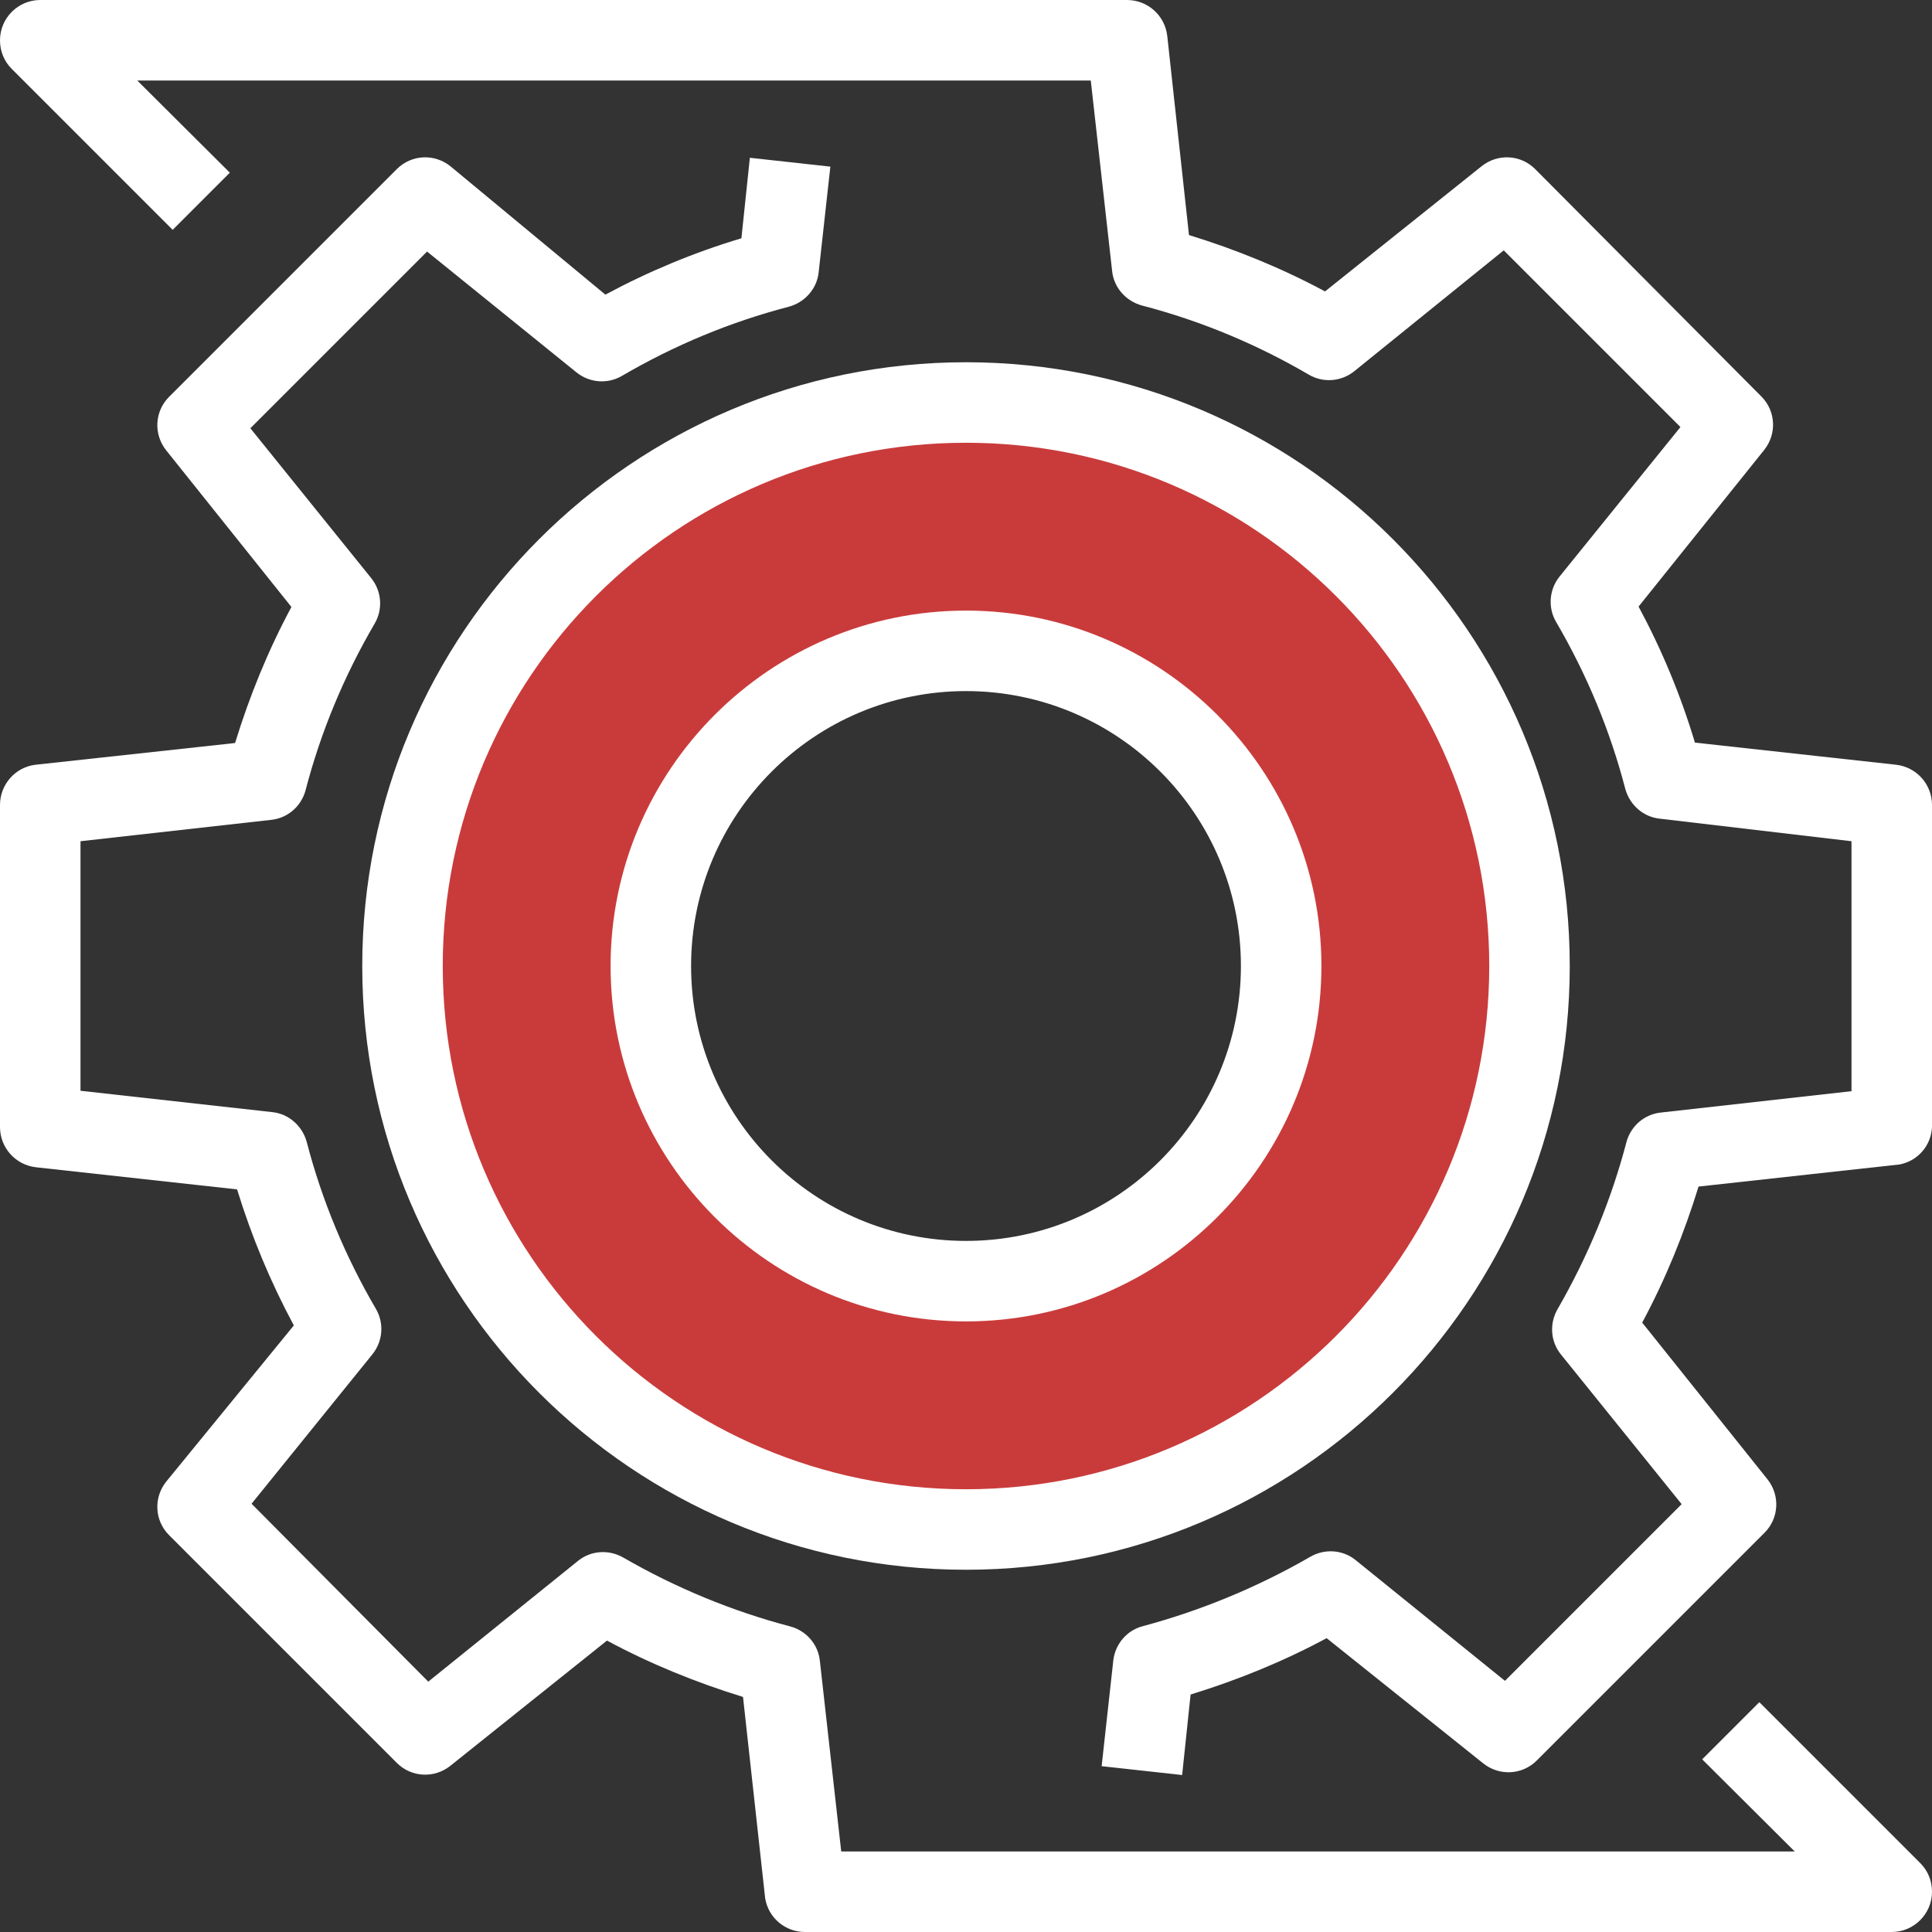 <?xml version="1.0" encoding="UTF-8"?><svg id="Calque_2" xmlns="http://www.w3.org/2000/svg" viewBox="0 0 48 48"><rect x="0" y="0" width="48" height="48" fill="#333333" stroke="none"/><defs><style>.cls-1{fill:#fff;}.cls-2{fill:#c93b3b;}</style></defs><g id="Calque_1-2"><path class="cls-2" d="m24,9.9c-7.63,0-13.82,6.19-13.82,13.82s6.19,13.82,13.82,13.82,13.82-6.19,13.82-13.82-6.19-13.82-13.82-13.82Zm0,21.6c-4.3,0-7.79-3.49-7.79-7.79s3.49-7.79,7.79-7.79,7.79,3.49,7.79,7.79-3.49,7.79-7.79,7.79Z"/><path class="cls-1" d="m9,24c0,8.28,6.72,15,15,15s15-6.72,15-15-6.72-15-15-15-15,6.72-15,15Zm15-13c7.18,0,13,5.82,13,13s-5.82,13-13,13-13-5.82-13-13,5.82-13,13-13Z"/><path class="cls-1" d="m47.11,19l-5-.55c-.35-1.17-.82-2.3-1.4-3.38l3.12-3.89c.32-.4.29-.97-.07-1.33l-5.62-5.65c-.36-.36-.93-.39-1.33-.07l-3.89,3.11c-1.08-.58-2.21-1.04-3.38-1.4l-.54-4.95C28.94.38,28.51,0,28,0H1C.45,0,0,.45,0,1c0,.27.1.52.29.71l4,4,1.42-1.42-2.3-2.29h23.69l.53,4.73c.04.41.34.75.74.86,1.46.38,2.85.96,4.15,1.72.36.21.81.17,1.13-.09l3.71-3,4.39,4.39-3,3.71c-.26.32-.3.77-.09,1.13.76,1.3,1.34,2.69,1.72,4.15.11.4.45.7.86.74l4.76.56v6.21l-4.73.53c-.41.04-.75.33-.86.73-.38,1.45-.96,2.85-1.71,4.15-.21.36-.18.81.08,1.13l3,3.72-4.39,4.39-3.71-3c-.32-.26-.77-.29-1.13-.08-1.3.75-2.7,1.33-4.15,1.72-.4.1-.69.44-.74.85l-.29,2.63,2,.22.21-2c1.17-.36,2.3-.82,3.38-1.4l3.89,3.11c.4.32.97.29,1.33-.07l5.66-5.66c.36-.36.39-.93.07-1.33l-3.11-3.89c.58-1.08,1.04-2.21,1.4-3.38l5-.55c.45-.09.78-.47.8-.93v-8c0-.51-.38-.94-.89-1Z"/><path class="cls-1" d="m43.71,42.29l-1.42,1.42,2.3,2.29h-23.69l-.53-4.73c-.04-.41-.33-.75-.73-.86-1.45-.38-2.85-.96-4.15-1.71-.36-.21-.81-.18-1.13.08l-3.72,3-4.39-4.42,3-3.71c.26-.32.3-.77.09-1.13-.76-1.3-1.34-2.69-1.72-4.15-.11-.4-.45-.7-.86-.74l-4.76-.53v-6.2l4.73-.53c.41-.04.75-.33.86-.73.38-1.46.96-2.85,1.72-4.15.21-.36.17-.81-.09-1.13l-3-3.72,4.39-4.39,3.71,3c.32.26.77.3,1.13.09,1.3-.76,2.69-1.34,4.15-1.72.4-.11.7-.45.74-.86l.29-2.62-2-.22-.21,2c-1.17.35-2.3.82-3.38,1.4l-3.85-3.19c-.4-.32-.97-.29-1.33.07l-5.66,5.66c-.36.36-.39.93-.07,1.33l3.11,3.89c-.58,1.08-1.04,2.21-1.4,3.38l-4.96.54C.38,19.06,0,19.49,0,20v8c0,.51.38.94.89,1l5,.55c.36,1.17.83,2.3,1.41,3.38l-3.17,3.88c-.32.4-.29.97.07,1.33l5.66,5.66c.36.36.93.39,1.33.07l3.89-3.11c1.08.58,2.21,1.04,3.38,1.4l.55,5c.08.49.5.84.99.84h27c.55,0,1-.45,1-1,0-.27-.1-.52-.29-.71l-4-4Z"/><path class="cls-1" d="m24,32.83c-4.87,0-8.83-3.96-8.83-8.83s3.96-8.83,8.83-8.83,8.83,3.96,8.83,8.83-3.96,8.83-8.83,8.83Zm0-15.66c-3.77,0-6.83,3.06-6.83,6.83s3.06,6.83,6.83,6.83,6.83-3.06,6.83-6.83-3.06-6.83-6.83-6.83Z"/></g></svg>